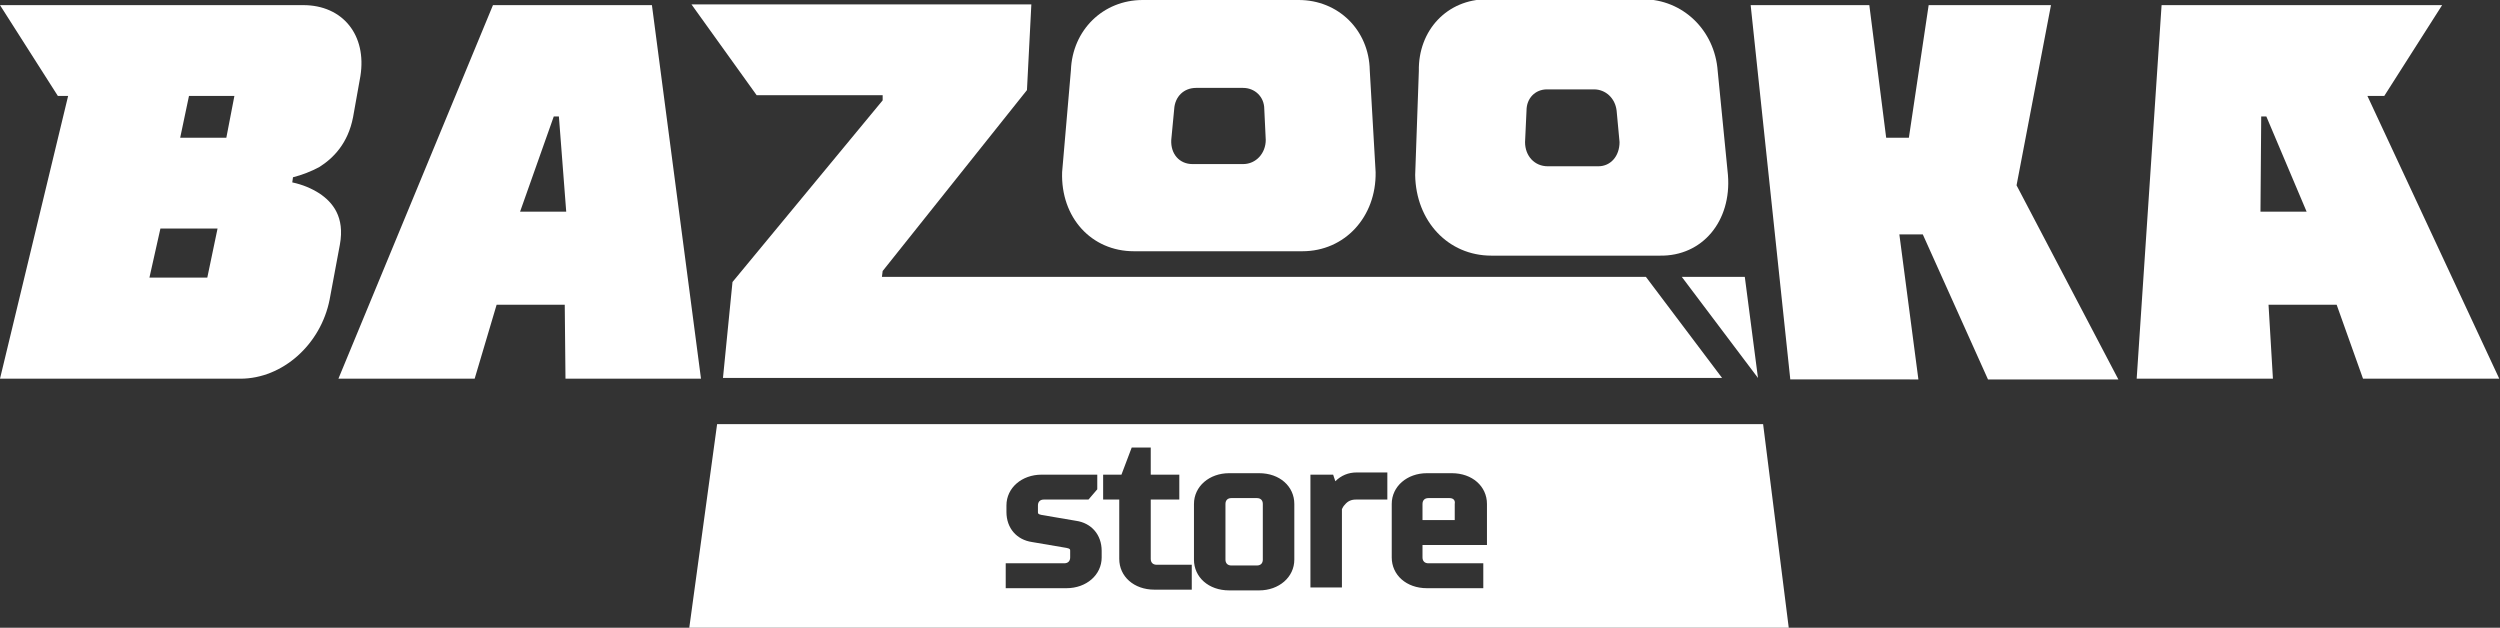 <svg version="1.1" xmlns="http://www.w3.org/2000/svg" xmlns:xlink="http://www.w3.org/1999/xlink" x="0px" y="0px"
	 viewBox="0 0 341.3 85.7" enable-background="new 0 0 341.3 85.7" xml:space="preserve">
	<rect x="0" y="0" width="341.3" height="85.7" fill="#333333" stroke="none"/>
	<path fill="#fff" d="M197.9,68H195c-0.5,0-0.8,0.3-0.8,0.8V71h4.4v-2.2C198.7,68.3,198.4,68,197.9,68z"/>
	<path fill="#fff" d="M240.7,57.9H97.9l-3.8,27.8h150.1L240.7,57.9z M150.4,76.1c0,2.4-2.1,4.2-4.8,4.2h-8.3v-3.4h8
		c0.5,0,0.8-0.3,0.8-0.8v-0.9c0-0.2,0-0.3-0.5-0.4l-4.7-0.8c-2.1-0.3-3.5-1.9-3.5-4.1V69c0-2.4,2.1-4.2,4.8-4.2h7.6v2l-1.2,1.4
		h-6.1c-0.5,0-0.8,0.3-0.8,0.8v0.9c0,0.2,0,0.3,0.5,0.4l4.7,0.8c2.1,0.3,3.5,1.9,3.5,4.1V76.1z M162.7,80.5h-5.1
		c-2.8,0-4.8-1.8-4.8-4.2v-8.1h-2.2v-3.4h2.5l1.4-3.7h2.6v3.7h3.9v3.4h-3.9v8.1c0,0.5,0.3,0.8,0.8,0.8h4.8V80.5z M176.7,76.4
		c0,2.4-2.1,4.2-4.8,4.2h-4.1c-2.8,0-4.8-1.8-4.8-4.2v-7.6c0-2.4,2.1-4.2,4.8-4.2h4.1c2.8,0,4.8,1.8,4.8,4.2V76.4z M189.3,68.2
		h-4.2c-0.6,0-1.1,0.2-1.5,0.7c-0.2,0.2-0.3,0.4-0.4,0.6v10.7h-4.3V64.8h3.1l0.3,0.9c0.8-0.8,1.8-1.2,2.9-1.2h4.2V68.2z M203,74.4
		h-8.8v1.7c0,0.5,0.3,0.8,0.8,0.8h7.5v3.4h-7.7c-2.8,0-4.8-1.8-4.8-4.2v-7.3c0-2.4,2.1-4.2,4.8-4.2h3.4c2.8,0,4.8,1.8,4.8,4.2
		V74.4z"/>
	<path fill="#fff" d="M171.6,68h-3.5c-0.5,0-0.8,0.3-0.8,0.8v7.6c0,0.5,0.3,0.8,0.8,0.8h3.5c0.5,0,0.8-0.3,0.8-0.8v-7.6
		C172.4,68.3,172.1,68,171.6,68z"/>
	<path fill="#fff" d="M64.8,51.7H46.2l21.1-51H89l6.7,51H77.2l-0.1-10.1h-9.3L64.8,51.7z M71,28.9h6.3l-1-13h-0.7L71,28.9z"/>
	<path fill="#fff" d="M187,9.6c-0.1-5.5-4.3-9.6-9.7-9.6H156c-5.4,0-9.6,4.1-9.8,9.6l-1.2,13.9c-0.2,6.2,4,10.8,9.8,10.8h23
		c5.8,0,10.1-4.7,10-10.8L187,9.6z M169.7,22.4h-6.9c-1.8,0-3-1.4-2.9-3.3l0.4-4.2c0.1-1.7,1.3-2.9,3-2.9h6.4
		c1.6,0,2.9,1.2,2.9,2.9l0.2,4.2C172.8,20.9,171.5,22.4,169.7,22.4z"/>
	<path fill="#fff" d="M235.9,23.9l-1.4-14.2c-0.4-5.6-4.8-9.8-10.2-9.8H203c-5.4,0-9.4,4.2-9.3,9.8l-0.5,14.2
		c0.1,6.3,4.5,11,10.4,11h23C232.4,35,236.4,30.2,235.9,23.9z M218.2,22.7h-6.9c-1.8,0-3.1-1.4-3.1-3.3l0.2-4.3
		c0-1.7,1.2-2.9,2.8-2.9h6.4c1.6,0,2.9,1.2,3.1,2.9l0.4,4.3C221.1,21.3,219.9,22.7,218.2,22.7z"/>
	<path fill="#fff" d="M244.4,51.7l-5.4-51h16.2l2.3,18.1h3.1l2.7-18.1H280l-4.7,24.6l13.9,26.5h-17.8l-8.9-19.8h-3.2l2.6,19.8
		H244.4z"/>
	<path fill="#fff" d="M41.4,0.7H0l7.9,12.4h1.4L0,51.7h32.8c5.8,0,11-4.7,12.2-10.8l1.4-7.5c0.7-3.8-1-5.8-2.8-7
		c-1.1-0.7-2.3-1.2-3.7-1.5l0.1-0.7c1.2-0.3,2.5-0.8,3.6-1.4c1.9-1.2,3.9-3.2,4.6-6.8l1-5.6C50.1,4.8,46.8,0.7,41.4,0.7z
		 M28.3,37.9h-7.9l1.5-6.7h7.8L28.3,37.9z M30.9,18.8h-6.3l1.2-5.7h6.2L30.9,18.8z"/>
	<path fill="#fff" d="M333.4,0.7h-38.3l-3.4,51h18.6l-0.6-10.1h9.3l3.6,10.1h18.6l-18-38.6h2.3L333.4,0.7z M308.6,28.9l0.1-13
		h0.7l5.5,13H308.6z"/>
	<polygon fill="#fff" points="103.3,13 120.5,13 120.5,13.7 100,38.5 98.7,51.6 235.1,51.6 224.7,37.8 120.4,37.8 120.5,37 
		140.2,12.3 140.8,0.6 94.4,0.6"/>
	<polygon fill="#fff" points="240,51.6 240,51.6 238.2,37.8 229.6,37.8"/>
</svg>
